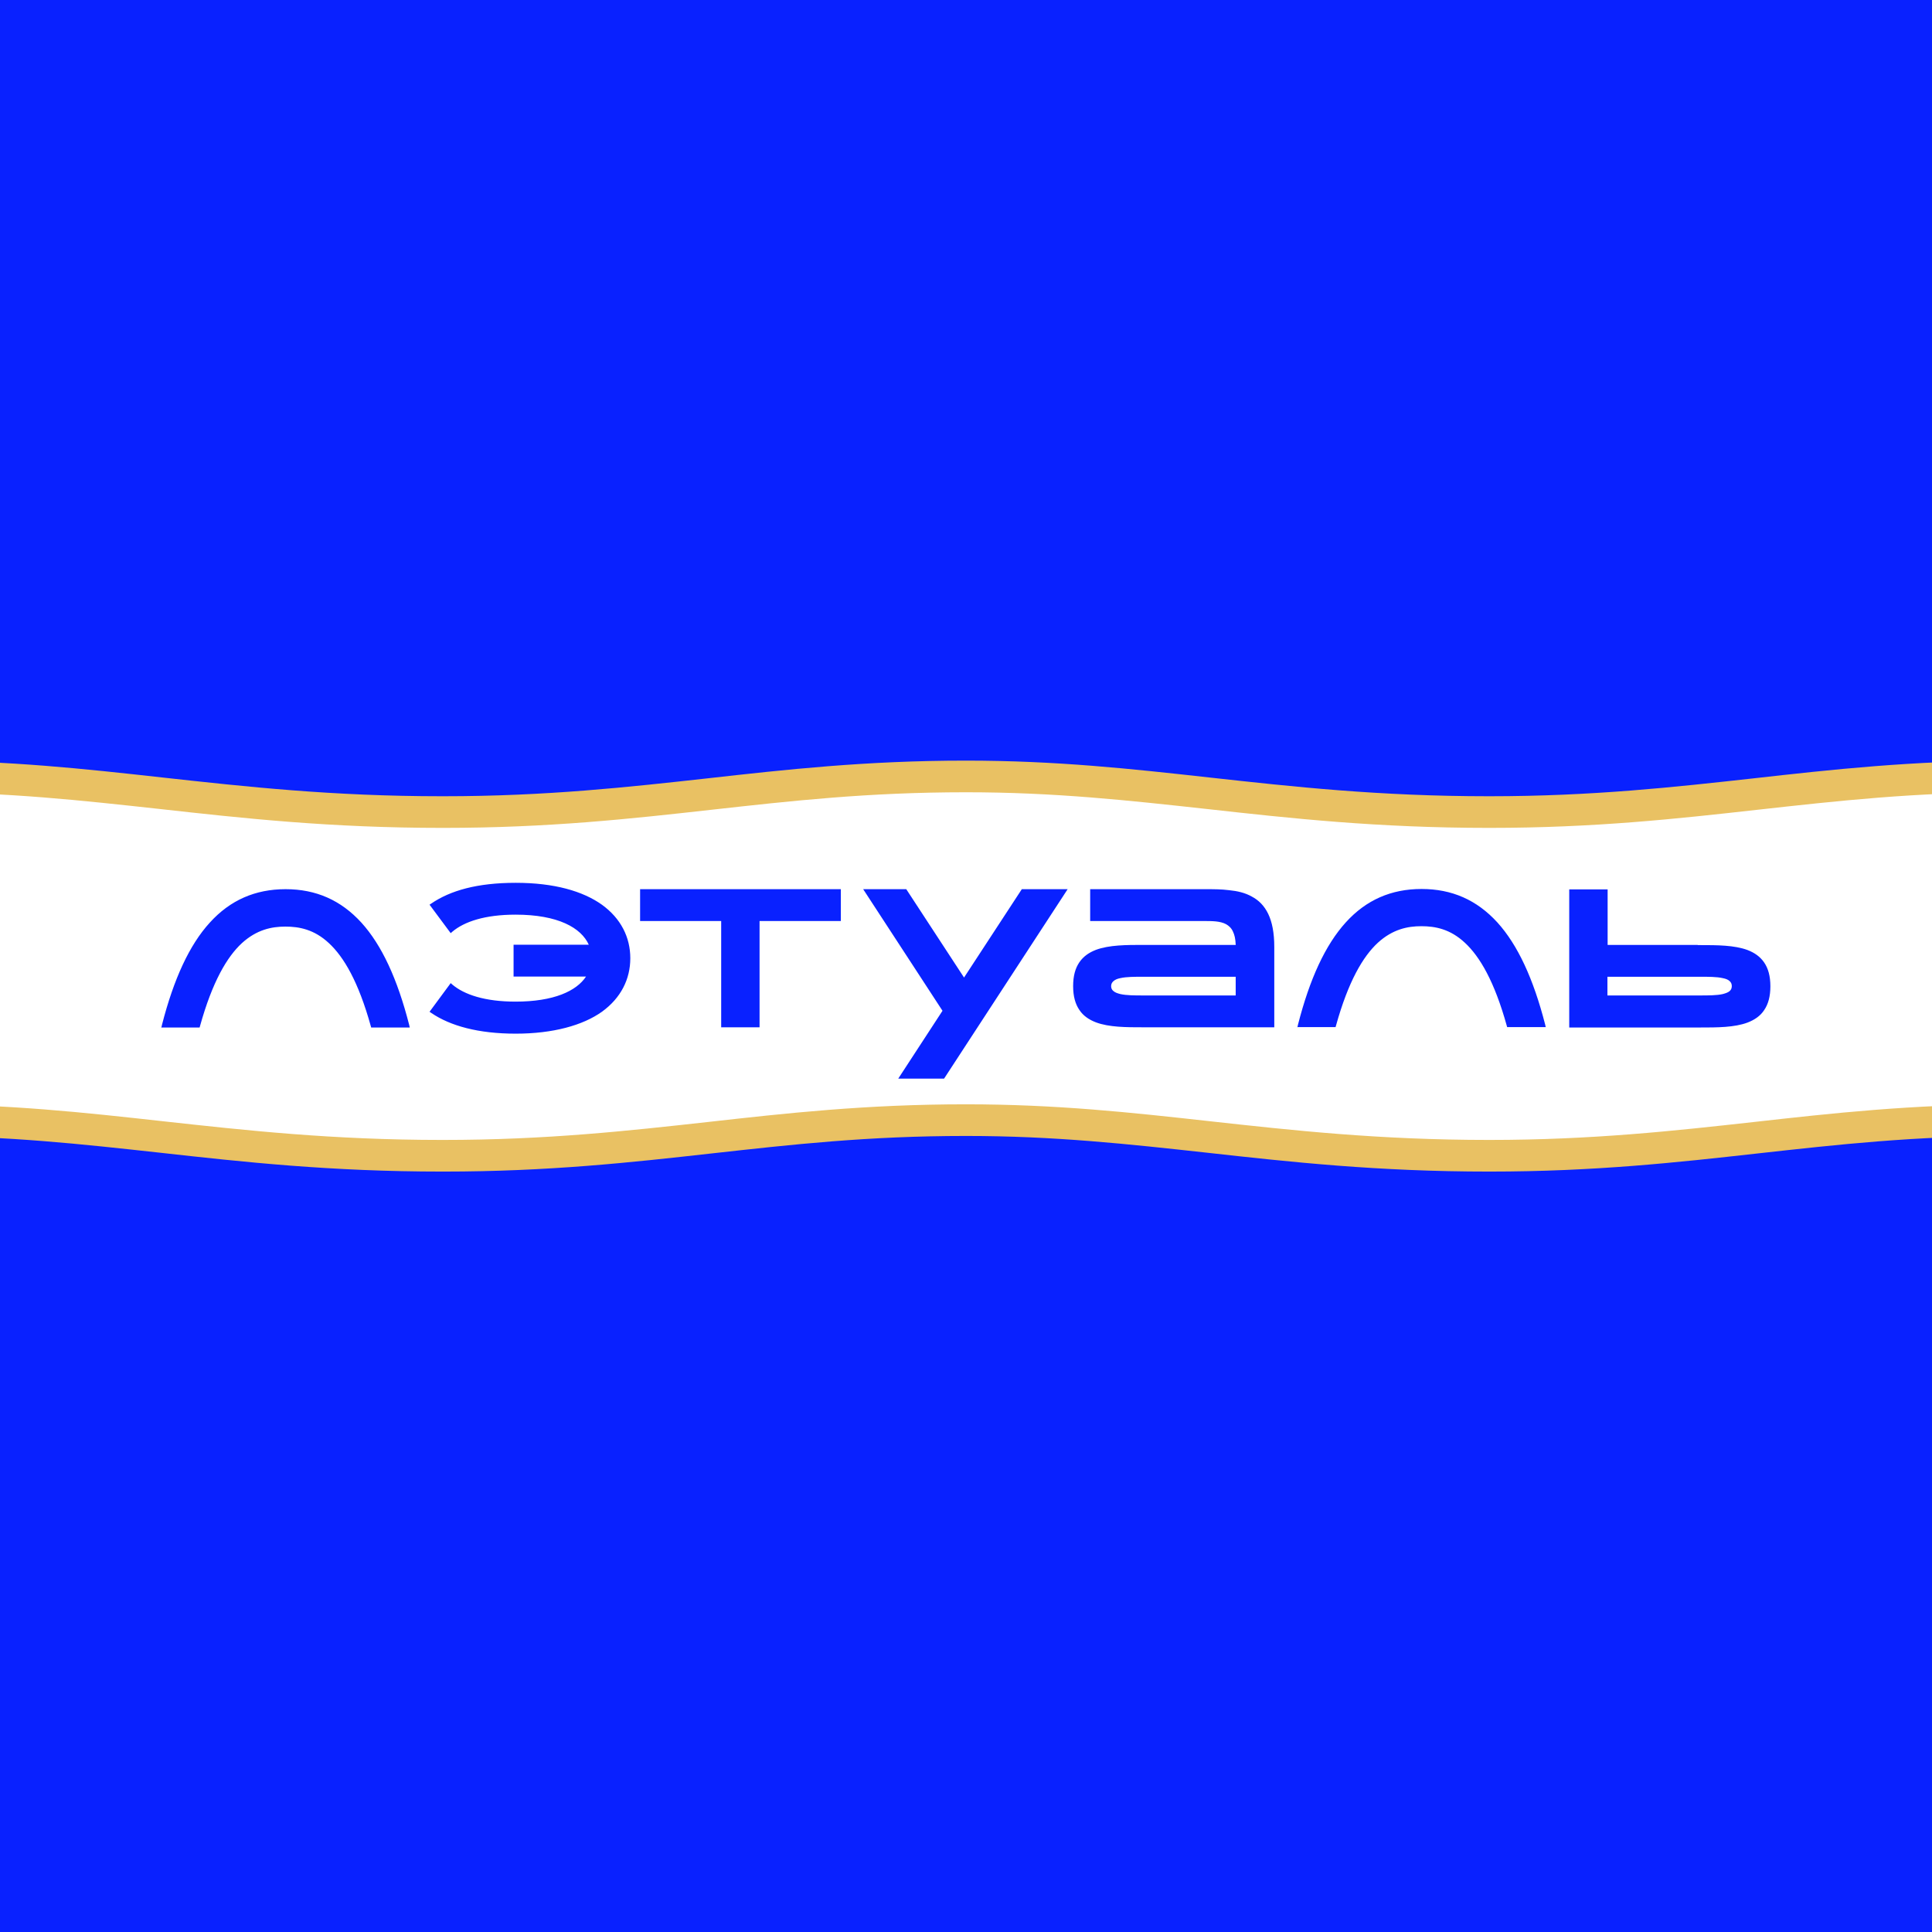 <svg width="670" height="670" viewBox="0 0 670 670" fill="none" xmlns="http://www.w3.org/2000/svg">
<rect x="0" y="0" width="670" height="670" fill="#808080" stroke="none"/>
<g clip-path="url(#clip0_0_35)">
<rect width="670" height="670" fill="white"/>
<rect width="670" height="670" fill="#0921FF"/>
<g clip-path="url(#clip1_0_35)">
<path d="M2330.52 239H-1660.52V431H2330.52V239Z" fill="#0921FF"/>
<path fill-rule="evenodd" clip-rule="evenodd" d="M2331 400.771H2330.52C2256.29 400.771 2213.5 388.418 2149.11 388.418H2148.97C2079.9 388.418 2039.28 400.771 1967.89 400.771H1967.42C1893.18 400.771 1850.46 388.418 1786.14 388.418H1786C1716.92 388.418 1676.31 400.771 1604.92 400.771H1604.79C1530.48 400.771 1487.76 388.418 1423.37 388.418H1423.23C1354.16 388.418 1313.54 400.771 1242.16 400.771H1241.95C1167.65 400.771 1124.92 388.418 1060.53 388.418H1060.4C991.323 388.418 950.705 400.771 879.388 400.771C808.071 400.771 762.36 388.418 698.039 388.418H697.903C628.827 388.418 588.21 400.771 516.825 400.771H516.621C442.383 400.771 399.593 388.418 335.272 388.418H335.136C266.06 388.418 225.443 400.771 154.058 400.771H153.582C79.277 400.771 36.554 388.418 -27.835 388.418H-27.971C-97.047 388.418 -137.664 400.771 -209.049 400.771C-280.434 400.771 -326.145 388.418 -390.466 388.418H-390.602C-459.678 388.418 -500.295 400.771 -571.68 400.771H-572.156C-646.461 400.771 -689.184 388.418 -753.573 388.418H-753.709C-822.785 388.418 -863.402 400.771 -934.787 400.771H-935.262C-1009.5 400.771 -1052.22 388.418 -1116.54 388.418H-1116.68C-1185.76 388.418 -1226.37 400.771 -1297.76 400.771H-1297.89C-1372.2 400.771 -1414.92 388.418 -1479.31 388.418H-1479.45C-1548.52 388.418 -1589.14 400.771 -1660.52 400.771H-1660.73V281.582H-1660.8C-1589.41 281.582 -1548.79 269.229 -1479.72 269.229H-1479.58C-1415.26 269.229 -1372.47 281.582 -1298.17 281.582H-1298.03C-1226.64 281.582 -1186.03 269.229 -1116.95 269.229H-1116.82C-1052.49 269.229 -1009.7 281.582 -935.534 281.582H-935.058C-863.673 281.582 -823.056 269.229 -753.981 269.229H-753.845C-689.523 269.229 -646.733 281.582 -572.427 281.582H-571.952C-500.567 281.582 -459.95 269.229 -390.874 269.229H-390.738C-326.417 269.229 -283.626 281.582 -209.321 281.582C-135.015 281.582 -97.319 269.229 -28.243 269.229H-28.107C36.215 269.229 79.005 281.582 153.311 281.582H153.786C225.171 281.582 265.788 269.229 334.864 269.229H335C399.321 269.229 442.112 281.582 516.35 281.582H516.553C587.938 281.582 628.555 269.229 697.631 269.229H697.767C762.088 269.229 804.879 281.582 879.117 281.582C953.354 281.582 991.119 269.229 1060.13 269.229H1060.26C1124.65 269.229 1167.37 281.582 1241.68 281.582H1241.88C1313.27 281.582 1353.89 269.229 1422.96 269.229H1423.1C1487.42 269.229 1530.21 281.582 1604.51 281.582H1604.65C1676.04 281.582 1716.65 269.229 1785.73 269.229H1785.86C1850.19 269.229 1892.91 281.582 1967.15 281.582H1967.62C2039.01 281.582 2079.62 269.229 2148.7 269.229H2148.83C2213.16 269.229 2255.95 281.582 2330.25 281.582H2330.73V400.771H2331Z" fill="white"/>
<path fill-rule="evenodd" clip-rule="evenodd" d="M149.575 313.329L148.964 313.743L156.299 323.612L156.843 323.129C160.986 319.61 168.185 317.194 178.781 317.194C193.52 317.194 201.535 321.749 204.184 327.615H178.102V338.658H203.233C199.905 343.696 192.026 347.354 178.781 347.354C168.185 347.354 160.986 344.938 156.843 341.418L156.299 340.935L148.964 350.873L149.575 351.287C156.163 355.773 165.876 358.465 178.849 358.465C191.822 358.465 202.146 355.566 208.734 350.873C215.323 346.111 218.583 339.555 218.583 332.308C218.583 325.062 215.323 318.505 208.734 313.743C202.146 309.05 192.23 306.152 178.849 306.152C165.469 306.152 156.163 308.843 149.575 313.329ZM55.98 356.257L56.183 355.359C60.259 339.486 65.692 327.684 72.756 319.955C79.82 312.156 88.514 308.36 99.042 308.36C109.569 308.36 118.195 312.156 125.327 319.955C132.391 327.753 137.825 339.486 141.9 355.428L142.104 356.326H128.723L128.587 355.842C124.308 340.452 119.214 331.825 114.052 327.063C108.958 322.301 103.728 321.335 98.974 321.335C94.219 321.335 89.057 322.37 83.895 327.063C78.733 331.825 73.639 340.452 69.36 355.842L69.224 356.326H55.844L55.98 356.257ZM449.923 356.257L450.126 355.359C454.202 339.417 459.635 327.684 466.699 319.886C473.763 312.087 482.457 308.291 492.985 308.291C503.512 308.291 512.138 312.087 519.27 319.886C526.334 327.684 531.768 339.417 535.843 355.29L536.047 356.188H522.666L522.53 355.704C518.251 340.314 513.157 331.687 507.995 326.925C502.901 322.163 497.671 321.197 492.917 321.197C488.162 321.197 483 322.232 477.838 326.925C472.676 331.687 467.582 340.314 463.303 355.704L463.167 356.188H449.787L449.923 356.257ZM221.979 319.403V308.36H291.598V319.403H263.411V356.257H250.098V319.403H221.911H221.979ZM428.527 327.615C428.46 325.614 428.12 324.165 427.576 323.06C427.033 321.818 426.15 321.059 425.199 320.507C424.18 319.955 422.958 319.679 421.667 319.541C420.309 319.403 418.883 319.403 417.388 319.403H378.062V308.36H418.068C420.784 308.36 423.569 308.36 426.218 308.705C429.071 308.981 431.788 309.602 434.097 310.914C436.474 312.156 438.444 314.088 439.802 316.918C441.161 319.748 441.908 323.474 441.908 328.374V356.257H396.536C390.627 356.257 384.582 356.257 380.032 354.531C377.722 353.634 375.685 352.323 374.326 350.252C372.9 348.182 372.153 345.49 372.153 341.97C372.153 338.451 372.9 335.759 374.326 333.689C375.753 331.618 377.722 330.307 380.032 329.41C384.65 327.684 390.695 327.684 396.536 327.684H428.595L428.527 327.615ZM396.536 345.214H428.527V338.727H396.536C393.548 338.727 390.627 338.727 388.522 339.21C387.435 339.417 386.688 339.762 386.145 340.245C385.669 340.659 385.329 341.211 385.329 341.97C385.329 342.73 385.601 343.282 386.145 343.696C386.688 344.179 387.435 344.455 388.522 344.731C390.695 345.214 393.548 345.214 396.536 345.214ZM588.754 327.684H557.51V308.429H544.197V356.326H589.569C595.478 356.326 601.523 356.326 606.073 354.6C608.383 353.703 610.42 352.392 611.779 350.321C613.205 348.251 613.952 345.559 613.952 342.039C613.952 338.52 613.205 335.828 611.779 333.758C610.352 331.687 608.383 330.376 606.073 329.479C601.455 327.753 595.41 327.753 589.569 327.753H588.754V327.684ZM589.433 345.214H557.442V338.727H589.433C592.421 338.727 595.342 338.727 597.447 339.21C598.534 339.417 599.349 339.762 599.825 340.245C600.3 340.659 600.572 341.211 600.572 341.97C600.572 342.73 600.3 343.282 599.825 343.696C599.281 344.179 598.466 344.455 597.447 344.731C595.342 345.214 592.421 345.214 589.433 345.214ZM299.341 308.36L326.849 350.528L311.499 374.062H327.393L370.251 308.36H354.357L334.321 339.003L314.284 308.36H299.273H299.341Z" fill="#0921FF"/>
<path d="M2331 287.103H2330.52C2291.81 287.103 2261.65 283.791 2232.51 280.547C2205.41 277.579 2179.88 274.75 2149.11 274.75H2148.97C2115.08 274.75 2088.66 277.717 2060.67 280.823C2032.89 283.929 2004.16 287.103 1967.83 287.103H1967.35C1928.63 287.103 1898.55 283.791 1869.48 280.547C1842.37 277.579 1816.84 274.75 1786.07 274.75H1785.93C1752.04 274.75 1725.62 277.717 1697.63 280.823C1669.85 283.929 1641.12 287.103 1604.79 287.103C1565.87 287.103 1535.78 283.791 1506.64 280.547C1479.54 277.579 1454 274.75 1423.3 274.75H1423.17C1389.27 274.75 1362.85 277.717 1334.87 280.823C1307.09 283.929 1278.36 287.103 1242.02 287.103H1241.82C1203.03 287.103 1172.94 283.791 1143.81 280.547C1116.7 277.51 1091.17 274.75 1060.4 274.75H1060.26C1026.37 274.75 999.948 277.717 972.033 280.823C944.253 283.929 915.59 287.103 879.252 287.103C840.537 287.103 810.38 283.791 781.31 280.547C754.209 277.579 728.671 274.75 697.903 274.75H697.767C663.874 274.75 637.453 277.717 609.469 280.823C581.69 283.929 552.959 287.103 516.621 287.103H516.417C477.702 287.103 447.613 283.791 418.475 280.547C391.375 277.579 365.836 274.75 335.068 274.75H334.932C301.039 274.75 274.618 277.717 246.702 280.823C218.922 283.929 190.192 287.103 153.854 287.103H153.379C114.596 287.103 84.507 283.791 55.368 280.547C28.268 277.579 2.729 274.75 -27.971 274.75H-28.107C-61.999 274.75 -88.421 277.717 -116.404 280.823C-144.184 283.929 -172.915 287.103 -209.253 287.103C-248.036 287.103 -278.125 283.791 -307.263 280.547C-334.364 277.579 -359.902 274.75 -390.67 274.75H-390.806C-424.699 274.75 -451.12 277.717 -479.104 280.823C-506.883 283.929 -535.546 287.103 -571.884 287.103H-572.359C-611.142 287.103 -641.231 283.791 -670.37 280.547C-697.47 277.579 -723.009 274.75 -753.777 274.75H-753.913C-787.805 274.75 -814.227 277.717 -842.142 280.823C-869.922 283.929 -898.653 287.103 -934.991 287.103H-935.466C-974.181 287.103 -1004.27 283.791 -1033.41 280.547C-1060.51 277.579 -1086.05 274.75 -1116.82 274.75H-1116.95C-1150.84 274.75 -1177.27 277.717 -1205.25 280.823C-1233.03 283.929 -1261.76 287.103 -1298.1 287.103H-1298.23C-1337.02 287.103 -1367.11 283.791 -1396.24 280.547C-1423.34 277.579 -1448.88 274.75 -1479.58 274.75H-1479.72C-1513.61 274.75 -1540.03 277.717 -1568.02 280.823C-1595.8 283.929 -1624.53 287.103 -1660.86 287.103H-1661.07V276.13H-1660.8C-1625.07 276.13 -1596.61 272.955 -1569.17 269.918C-1542.14 266.882 -1514.22 263.776 -1479.72 263.776H-1479.58C-1448.27 263.776 -1422.39 266.606 -1395.02 269.642C-1366.15 272.817 -1336.34 276.13 -1298.17 276.13H-1298.03C-1262.3 276.13 -1233.84 272.955 -1206.4 269.918C-1179.37 266.882 -1151.46 263.776 -1116.95 263.776H-1116.82C-1085.5 263.776 -1059.63 266.606 -1032.25 269.642C-1003.46 272.817 -973.638 276.13 -935.534 276.13H-935.059C-899.332 276.13 -870.873 272.955 -843.433 269.918C-816.4 266.882 -788.485 263.776 -753.981 263.776H-753.845C-722.533 263.776 -696.655 266.606 -669.283 269.642C-640.484 272.817 -610.599 276.13 -572.427 276.13H-571.952C-536.225 276.13 -507.766 272.955 -480.326 269.918C-453.294 266.882 -425.378 263.776 -390.874 263.776H-390.738C-359.426 263.776 -333.548 266.606 -306.176 269.642C-277.31 272.817 -247.492 276.13 -209.321 276.13C-173.594 276.13 -145.135 272.955 -117.695 269.918C-90.662 266.882 -62.747 263.776 -28.243 263.776H-28.107C3.205 263.776 29.083 266.606 56.455 269.642C85.322 272.817 115.139 276.13 153.311 276.13H153.786C189.513 276.13 217.972 272.955 245.412 269.918C272.444 266.882 300.36 263.776 334.864 263.776H335C366.312 263.776 392.19 266.606 419.562 269.642C448.36 272.817 478.178 276.13 516.35 276.13H516.553C552.28 276.13 580.739 272.955 608.179 269.918C635.211 266.882 663.127 263.776 697.631 263.776H697.767C729.079 263.776 754.957 266.606 782.329 269.642C811.127 272.817 840.945 276.13 879.117 276.13C914.843 276.13 943.234 272.955 970.742 269.918C997.775 266.882 1025.69 263.776 1060.13 263.776H1060.26C1091.57 263.776 1117.45 266.606 1144.82 269.642C1173.69 272.817 1203.51 276.13 1241.68 276.13H1241.88C1277.61 276.13 1306.07 272.955 1333.51 269.918C1360.54 266.882 1388.46 263.776 1422.96 263.776H1423.1C1454.41 263.776 1480.29 266.606 1507.66 269.642C1536.53 272.817 1566.34 276.13 1604.51 276.13C1640.38 276.13 1668.84 272.955 1696.28 269.918C1723.31 266.882 1751.22 263.776 1785.73 263.776H1785.86C1817.18 263.776 1843.05 266.606 1870.43 269.642C1899.22 272.817 1929.04 276.13 1967.15 276.13H1967.62C2003.35 276.13 2031.81 272.955 2059.25 269.918C2086.28 266.882 2114.2 263.776 2148.7 263.776H2148.84C2180.15 263.776 2206.02 266.606 2233.4 269.642C2262.2 272.817 2292.01 276.13 2330.18 276.13H2330.66V286.827L2331 287.103Z" fill="#E9C163"/>
<path d="M2331 406.292H2330.52C2291.81 406.292 2261.65 402.98 2232.51 399.736C2205.41 396.768 2179.88 393.939 2149.11 393.939H2148.97C2115.08 393.939 2088.66 396.906 2060.67 400.012C2032.89 403.118 2004.16 406.292 1967.83 406.292H1967.35C1928.63 406.292 1898.55 402.98 1869.48 399.736C1842.37 396.768 1816.84 393.939 1786.07 393.939H1785.93C1752.04 393.939 1725.62 396.906 1697.63 400.012C1669.85 403.118 1641.12 406.292 1604.79 406.292C1565.87 406.292 1535.78 402.98 1506.64 399.736C1479.54 396.768 1454 393.939 1423.3 393.939H1423.17C1389.27 393.939 1362.85 396.906 1334.87 400.012C1307.09 403.118 1278.36 406.292 1242.02 406.292H1241.82C1203.03 406.292 1172.94 402.98 1143.81 399.736C1116.7 396.699 1091.17 393.939 1060.4 393.939H1060.26C1026.37 393.939 999.948 396.906 972.033 400.012C944.253 403.118 915.59 406.292 879.252 406.292C840.537 406.292 810.38 402.98 781.31 399.736C754.209 396.768 728.671 393.939 697.903 393.939H697.767C663.874 393.939 637.453 396.906 609.469 400.012C581.69 403.118 552.959 406.292 516.621 406.292H516.417C477.702 406.292 447.613 402.98 418.475 399.736C391.375 396.768 365.836 393.939 335.068 393.939H334.932C301.039 393.939 274.618 396.906 246.702 400.012C218.922 403.118 190.192 406.292 153.854 406.292H153.379C114.596 406.292 84.507 402.98 55.368 399.736C28.268 396.768 2.729 393.939 -27.971 393.939H-28.107C-61.999 393.939 -88.421 396.906 -116.404 400.012C-144.184 403.118 -172.915 406.292 -209.253 406.292C-248.036 406.292 -278.125 402.98 -307.263 399.736C-334.364 396.768 -359.902 393.939 -390.67 393.939H-390.806C-424.699 393.939 -451.12 396.906 -479.104 400.012C-506.883 403.118 -535.546 406.292 -571.884 406.292H-572.359C-611.142 406.292 -641.231 402.98 -670.37 399.736C-697.47 396.768 -723.009 393.939 -753.777 393.939H-753.913C-787.805 393.939 -814.227 396.906 -842.142 400.012C-869.922 403.118 -898.653 406.292 -934.991 406.292H-935.466C-974.181 406.292 -1004.27 402.98 -1033.41 399.736C-1060.51 396.768 -1086.05 393.939 -1116.82 393.939H-1116.95C-1150.84 393.939 -1177.27 396.906 -1205.25 400.012C-1233.03 403.118 -1261.76 406.292 -1298.1 406.292H-1298.23C-1337.02 406.292 -1367.11 402.98 -1396.24 399.736C-1423.34 396.768 -1448.88 393.939 -1479.58 393.939H-1479.72C-1513.61 393.939 -1540.03 396.906 -1568.02 400.012C-1595.8 403.118 -1624.53 406.292 -1660.86 406.292H-1661.07V395.319H-1660.8C-1625.07 395.319 -1596.61 392.144 -1569.17 389.108C-1542.14 386.071 -1514.22 382.965 -1479.72 382.965H-1479.58C-1448.27 382.965 -1422.39 385.795 -1395.02 388.832C-1366.15 392.006 -1336.34 395.319 -1298.17 395.319H-1298.03C-1262.3 395.319 -1233.84 392.144 -1206.4 389.108C-1179.37 386.071 -1151.46 382.965 -1116.95 382.965H-1116.82C-1085.5 382.965 -1059.63 385.795 -1032.25 388.832C-1003.46 392.006 -973.638 395.319 -935.534 395.319H-935.059C-899.332 395.319 -870.873 392.144 -843.433 389.108C-816.4 386.071 -788.485 382.965 -753.981 382.965H-753.845C-722.533 382.965 -696.655 385.795 -669.283 388.832C-640.484 392.006 -610.599 395.319 -572.427 395.319H-571.952C-536.225 395.319 -507.766 392.144 -480.326 389.108C-453.294 386.071 -425.378 382.965 -390.874 382.965H-390.738C-359.426 382.965 -333.548 385.795 -306.176 388.832C-277.31 392.006 -247.492 395.319 -209.321 395.319C-173.594 395.319 -145.135 392.144 -117.695 389.108C-90.662 386.071 -62.747 382.965 -28.243 382.965H-28.107C3.205 382.965 29.083 385.795 56.455 388.832C85.322 392.006 115.139 395.319 153.311 395.319H153.786C189.513 395.319 217.972 392.144 245.412 389.108C272.444 386.071 300.36 382.965 334.864 382.965H335C366.312 382.965 392.19 385.795 419.562 388.832C448.36 392.006 478.178 395.319 516.35 395.319H516.553C552.28 395.319 580.739 392.144 608.179 389.108C635.211 386.071 663.127 382.965 697.631 382.965H697.767C729.079 382.965 754.957 385.795 782.329 388.832C811.127 392.006 840.945 395.319 879.117 395.319C914.843 395.319 943.234 392.144 970.742 389.108C997.775 386.071 1025.69 382.965 1060.13 382.965H1060.26C1091.57 382.965 1117.45 385.795 1144.82 388.832C1173.69 392.006 1203.51 395.319 1241.68 395.319H1241.88C1277.61 395.319 1306.07 392.144 1333.51 389.108C1360.54 386.071 1388.46 382.965 1422.96 382.965H1423.1C1454.41 382.965 1480.29 385.795 1507.66 388.832C1536.53 392.006 1566.34 395.319 1604.51 395.319C1640.38 395.319 1668.84 392.144 1696.28 389.108C1723.31 386.071 1751.22 382.965 1785.73 382.965H1785.86C1817.18 382.965 1843.05 385.795 1870.43 388.832C1899.22 392.006 1929.04 395.319 1967.15 395.319H1967.62C2003.35 395.319 2031.81 392.144 2059.25 389.108C2086.28 386.071 2114.2 382.965 2148.7 382.965H2148.84C2180.15 382.965 2206.02 385.795 2233.4 388.832C2262.2 392.006 2292.01 395.319 2330.18 395.319H2330.66V406.016L2331 406.292Z" fill="#E9C163"/>
</g>
</g>
<defs>
<clipPath id="clip0_0_35">
<rect width="670" height="670" fill="white"/>
</clipPath>
<clipPath id="clip1_0_35">
<rect width="3992" height="192" fill="white" transform="translate(-1661 239)"/>
</clipPath>
</defs>
</svg>
